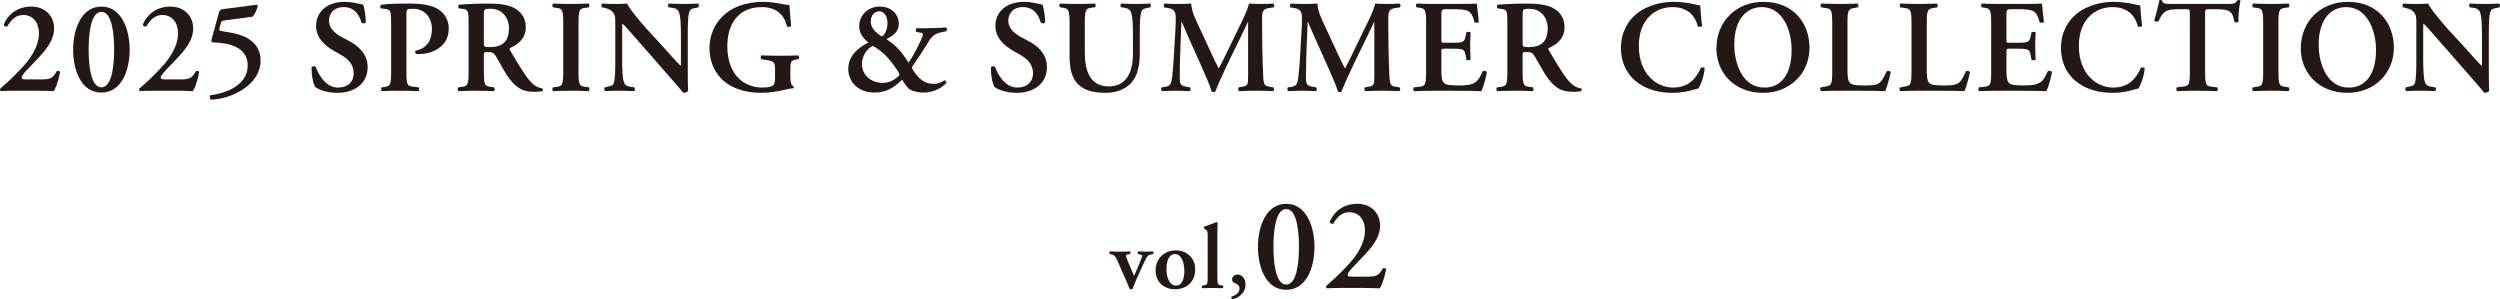 <?xml version="1.0" encoding="UTF-8"?>
<svg id="_レイヤー_2" data-name="レイヤー 2" xmlns="http://www.w3.org/2000/svg" viewBox="0 0 380.304 45.54">
  <defs>
    <style>
      .cls-1 {
        fill: #231815;
      }
    </style>
  </defs>
  <g id="TEX">
    <g>
      <path class="cls-1" d="M6.245,12.083c1.44,0,1.78-.16,2.401-1.26.14-.08.42-.04.5.12-.28,1.48-.68,2.521-.98,2.921-.78-.04-1.6-.06-2.521-.06h-3.301c-1.12,0-1.78.02-2.2.06-.12-.08-.18-.2-.12-.36,1.08-.96,1.78-1.58,3.001-2.861,1.52-1.56,2.901-3.501,2.901-5.601,0-1.6-.92-2.761-2.38-2.761-1.14,0-1.84.72-2.46,1.76-.24.04-.48-.06-.52-.3C1.304,1.98,2.884,1,4.745,1c2.14,0,3.481,1.44,3.481,3.321,0,1.28-.56,2.561-2.36,4.461l-1.64,1.72c-.86.9-.94,1.16-.94,1.3,0,.16.1.28.62.28h2.34Z"/>
      <path class="cls-1" d="M19.725,7.542c0,3.141-1.22,6.541-4.301,6.541s-4.301-3.401-4.301-6.541c0-3.021,1.22-6.541,4.301-6.541s4.301,3.521,4.301,6.541ZM13.484,7.542c0,1.88.2,5.741,1.94,5.741s1.94-3.861,1.94-5.741-.2-5.741-1.94-5.741-1.94,3.861-1.94,5.741Z"/>
      <path class="cls-1" d="M27.405,12.083c1.44,0,1.78-.16,2.401-1.26.14-.08.42-.04.5.12-.28,1.48-.68,2.521-.98,2.921-.78-.04-1.6-.06-2.521-.06h-3.301c-1.12,0-1.78.02-2.201.06-.12-.08-.18-.2-.12-.36,1.08-.96,1.78-1.58,3.001-2.861,1.52-1.56,2.901-3.501,2.901-5.601,0-1.6-.92-2.761-2.38-2.761-1.14,0-1.84.72-2.46,1.76-.24.04-.48-.06-.52-.3.74-1.76,2.32-2.741,4.181-2.741,2.14,0,3.481,1.44,3.481,3.321,0,1.28-.56,2.561-2.36,4.461l-1.64,1.72c-.86.9-.94,1.16-.94,1.3,0,.16.1.28.62.28h2.34Z"/>
      <path class="cls-1" d="M39.025.72c.12.02.18.1.18.18-.12.54-.38,1.18-.78,1.64l-4.141.54c-.56.08-.6.12-.72.56l-.2.72c-.06.22.02.32.4.38l1.4.24c1.58.28,4.481,1.12,4.481,4.261,0,3.581-4.281,5.801-7.502,5.921-.24-.12-.32-.48-.14-.68,2.821-.34,5.681-1.76,5.681-4.521,0-2.821-2.901-3.441-5.121-3.501-.42-.02-.48-.1-.34-.62l1.08-3.901c.08-.32.2-.5.52-.54l5.201-.68Z"/>
      <path class="cls-1" d="M48.003,13.283c-.36-.42-.62-1.8-.6-3.041.12-.2.46-.22.62-.08.36,1.02,1.44,3.161,3.401,3.161,1.52,0,2.38-.92,2.38-2.14,0-1.14-.54-2.06-2.04-2.901l-.86-.48c-1.5-.84-2.821-2.06-2.821-3.861,0-1.98,1.48-3.661,4.401-3.661,1.04,0,1.8.24,2.741.42.22.44.42,1.76.42,2.701-.1.18-.46.2-.64.06-.3-1.04-1-2.38-2.701-2.38-1.6,0-2.26,1.04-2.26,2.1,0,.84.58,1.74,1.9,2.44l1.24.66c1.3.68,2.741,1.92,2.741,3.941,0,2.28-1.74,3.901-4.641,3.901-1.84,0-2.881-.6-3.281-.84Z"/>
      <path class="cls-1" d="M59.503,3.601c0-1.82-.02-2.14-.86-2.24l-.7-.08c-.14-.14-.14-.48.02-.56,1.4-.16,2.601-.18,4.421-.18,1.9,0,3.281.28,4.181.8,1.04.62,1.7,1.68,1.7,3.001,0,3.041-2.901,3.881-4.481,3.881-.18,0-.34,0-.5-.02-.14-.12-.16-.38-.06-.5,1.82-.36,2.48-1.68,2.48-3.321,0-1.62-1.04-3.041-2.861-3.041-1,0-1.02.06-1.02.84v8.742c0,2.12.18,2.18,1.12,2.281l.74.08c.12.14.1.5-.04.58-1.18-.04-2.081-.06-2.961-.06s-1.781.02-2.581.06c-.16-.08-.18-.44-.04-.58l.32-.04c.94-.12,1.12-.2,1.12-2.321V3.601Z"/>
      <path class="cls-1" d="M71.284,3.601c0-1.92-.02-2.161-.96-2.26l-.52-.06c-.14-.14-.14-.46.02-.56,1.26-.12,2.961-.18,4.601-.18,1.56,0,2.921.2,3.801.68,1.02.54,1.76,1.48,1.76,2.921,0,1.84-1.42,2.761-2.4,3.161-.12.06-.08.22,0,.34,1.6,2.701,2.601,4.401,3.541,5.181.56.48,1.14.6,1.38.62.1.08.1.3.04.4-.24.06-.62.12-1.32.12-1.92,0-2.961-.78-4.181-2.641-.54-.84-1.1-1.94-1.58-2.721-.36-.6-.58-.68-1.24-.68-.6,0-.62.02-.62.44v2.561c0,2.12.18,2.18,1.12,2.3l.44.06c.14.14.12.5-.04.58-.88-.04-1.781-.06-2.661-.06s-1.781.02-2.701.06c-.16-.08-.22-.44-.04-.58l.44-.06c.94-.12,1.12-.18,1.12-2.3V3.601ZM73.604,6.481c0,.64,0,.68.96.68,1.96,0,2.861-.96,2.861-2.861,0-1.58-1.02-2.961-2.76-2.961-1.04,0-1.06.06-1.06.98v4.161Z"/>
      <path class="cls-1" d="M88.004,10.922c0,2.12.18,2.18,1.12,2.3l.44.06c.14.14.12.5-.04.58-.88-.04-1.781-.06-2.661-.06s-1.82.02-2.701.06c-.16-.08-.18-.44-.04-.58l.44-.06c.94-.12,1.12-.18,1.12-2.3V3.481c0-2.12-.18-2.18-1.12-2.3l-.44-.06c-.14-.14-.12-.5.04-.58.88.04,1.781.06,2.701.06.88,0,1.78-.02,2.661-.06.16.08.18.44.04.58l-.44.06c-.94.12-1.12.18-1.12,2.3v7.442Z"/>
      <path class="cls-1" d="M104.625,10.402c0,.6,0,2.961.06,3.421-.16.22-.52.3-.76.28-.32-.42-.82-1-2.26-2.641l-4.681-5.341c-1.28-1.48-1.94-2.22-2.281-2.521-.06,0-.06.22-.06,1.28v3.901c0,1.5.02,3.341.36,3.941.18.3.52.44,1.02.5l.44.06c.18.14.16.52-.04.58-.74-.04-1.52-.06-2.281-.06-.84,0-1.38.02-2.081.06-.16-.1-.2-.44-.04-.58l.44-.1c.38-.08.74-.14.88-.46.26-.62.26-2.361.26-3.941v-4.741c0-1.56.02-1.88-.66-2.461-.22-.18-.78-.34-1.06-.4l-.3-.06c-.14-.12-.12-.52.08-.58.76.08,1.86.06,2.36.06.42,0,.9-.02,1.38-.06.34.86,2.521,3.381,3.221,4.141l2,2.16c.84.92,2.7,3.041,2.901,3.161.06-.06.06-.16.06-.48v-3.901c0-1.5-.02-3.341-.38-3.941-.18-.3-.5-.44-1-.5l-.46-.06c-.18-.14-.16-.52.04-.58.78.04,1.52.06,2.301.06.86,0,1.38-.02,2.1-.06.16.1.2.44.04.58l-.46.1c-.38.08-.72.14-.86.46-.28.62-.28,2.36-.28,3.941v4.781Z"/>
      <path class="cls-1" d="M120.225,11.723c0,.7.1,1.22.48,1.4.06.08.06.24-.02.3-.22,0-.58.08-.96.16-1.24.3-2.741.54-3.881.54-2.401,0-4.661-.64-6.161-2.2-1.18-1.22-1.76-2.901-1.76-4.581s.58-3.401,1.841-4.701c1.42-1.5,3.601-2.361,6.381-2.361.94,0,1.96.16,2.66.3.46.1,1.04.18,1.28.18.02.6.16,1.62.26,3.181-.1.2-.54.22-.64.04-.44-1.94-1.861-2.901-3.841-2.901-3.521,0-5.221,2.541-5.221,5.941,0,1.6.36,3.321,1.44,4.601,1.08,1.28,2.681,1.7,3.861,1.7.96,0,1.54-.16,1.781-.46.12-.18.18-.54.18-1.26v-.72c0-1.42-.02-1.54-1.36-1.76l-.72-.12c-.14-.14-.14-.48.02-.58.78.04,1.74.06,3.121.06.9,0,1.58-.02,2.44-.06.2.1.22.44.04.58l-.36.06c-.74.12-.86.28-.86,1.5v1.16Z"/>
      <path class="cls-1" d="M136.724,3.581c0,1.5-1.2,1.98-1.88,2.38,1.54,1,2.3,1.92,3.361,3.561.64-.86,1.34-2.221,1.92-3.501.34-.76.42-.96-.14-1.06l-.58-.1c-.18-.18-.14-.48.06-.56h1.1c1.02,0,2.901-.08,3.361-.12.14.08.2.4.04.56l-.92.2c-1.04.22-1.46.8-2.14,1.96-.48.8-1.2,1.88-2.081,3.141-.12.18-.1.36.04.58.84,1.32,1.76,2.14,3.181,2.14.56,0,1.2-.24,1.62-.54.2.02.34.22.28.42-.98,1.06-2.42,1.44-3.421,1.44-.94,0-1.96-.26-2.341-.64-.28-.28-.7-.9-.96-1.32-1.32,1.34-2.601,1.96-4.141,1.96-2.881,0-4.041-1.98-4.041-3.581,0-2.08,1.56-3.261,3.061-4.041-.3-.26-1.4-1.06-1.4-2.461,0-1.8,1.46-3.001,3.121-3.001,1.78,0,2.901,1.2,2.901,2.581ZM132.803,7.002c-.1,0-.3.12-.46.24-.68.48-1.22,1.5-1.22,2.501,0,1.68,1.4,2.861,3.141,2.861.88,0,1.7-.36,2.321-.92.3-.26.3-.38.06-.76-.48-.76-1.04-1.52-1.62-2.16-.94-1.04-2.12-1.76-2.22-1.76ZM132.463,3.261c0,.84.48,1.44,1.36,2.08.12.08.28.18.32.18.06,0,.16-.08.2-.1.38-.42.66-1.08.66-1.92,0-1.04-.5-1.78-1.26-1.78-.7,0-1.28.62-1.28,1.54Z"/>
      <path class="cls-1" d="M151.342,13.283c-.36-.42-.62-1.8-.6-3.041.12-.2.46-.22.62-.08.36,1.02,1.44,3.161,3.401,3.161,1.52,0,2.381-.92,2.381-2.14,0-1.14-.54-2.06-2.041-2.901l-.86-.48c-1.5-.84-2.821-2.06-2.821-3.861,0-1.98,1.48-3.661,4.401-3.661,1.04,0,1.8.24,2.74.42.22.44.42,1.76.42,2.701-.1.18-.46.2-.64.06-.3-1.04-1-2.38-2.701-2.38-1.6,0-2.26,1.04-2.26,2.1,0,.84.58,1.74,1.901,2.44l1.24.66c1.3.68,2.74,1.92,2.74,3.941,0,2.28-1.74,3.901-4.641,3.901-1.841,0-2.881-.6-3.281-.84Z"/>
      <path class="cls-1" d="M162.702,3.481c0-2.12-.18-2.16-1.12-2.321l-.34-.06c-.14-.14-.12-.48.04-.56.8.04,1.7.06,2.581.06.9,0,1.801-.02,2.681-.06.16.08.18.42.04.56l-.44.06c-.94.12-1.12.2-1.12,2.321v4.581c0,2.761.84,5.081,3.621,5.081,2.621,0,3.701-1.98,3.701-5.021v-2.501c0-1.5-.02-3.361-.38-3.941-.18-.3-.5-.44-1-.52l-.4-.06c-.18-.14-.16-.5.04-.56.68.04,1.44.06,2.22.06.84,0,1.38-.02,2.121-.06.16.1.2.42.04.56l-.44.1c-.38.08-.74.16-.88.48-.28.6-.28,2.36-.28,3.941v2.38c0,1.82-.28,3.501-1.32,4.621-1.04,1.12-2.541,1.5-3.921,1.5-1.88,0-3.201-.4-4.121-1.28-.9-.86-1.32-2.26-1.32-4.281V3.481Z"/>
      <path class="cls-1" d="M193.665,13.283c.2.08.18.5-.04.58-.86-.04-1.64-.06-2.44-.06-.94,0-1.8.02-2.681.06-.16-.08-.24-.46-.04-.58l.54-.1c.8-.14.86-.28.86-1.64V3.361h-.04c-.54,1.1-.82,1.7-1.2,2.501l-1.72,3.521c-.68,1.4-1.68,3.621-2.04,4.561-.08.08-.38.08-.52,0-.34-1.08-1.2-3.041-1.66-4.041l-1.72-3.841c-.38-.84-.96-2.16-1.2-2.761h-.04l-.14,3.441c-.04,1.22-.12,3.001-.12,4.641,0,1.32.02,1.62.88,1.78l.66.12c.14.12.14.5-.02.58-.74-.04-1.36-.06-2.101-.06-.64,0-1.32.02-2.1.06-.18-.1-.18-.48-.06-.58l.34-.04c.96-.12,1.12-.42,1.26-1.64.14-1.26.24-2.561.34-4.641.08-1.36.2-3.021.2-4.241,0-.94-.3-1.34-1.08-1.48l-.68-.12c-.12-.14-.1-.52.08-.58.6.04,1.14.06,1.88.06.7,0,1.4,0,2.14-.06.08,1.2.58,2.24,1.1,3.321l2.14,4.621c.16.34.7,1.48.96,1.94.32-.58.66-1.28,1.12-2.22l1.86-3.841c.64-1.32,1.28-2.501,1.62-3.821.54.04,1.12.06,1.56.06.84,0,1.54-.02,2.1-.06.22.08.26.46.06.58l-.66.1c-.88.14-1.08.46-1.08,1.52,0,2.961.04,5.921.18,8.882.06,1.34.28,1.46.92,1.56l.58.1Z"/>
      <path class="cls-1" d="M212.865,13.283c.2.08.18.5-.04.58-.86-.04-1.64-.06-2.44-.06-.94,0-1.8.02-2.681.06-.16-.08-.24-.46-.04-.58l.54-.1c.8-.14.86-.28.86-1.64V3.361h-.04c-.54,1.1-.82,1.7-1.2,2.501l-1.72,3.521c-.68,1.4-1.68,3.621-2.04,4.561-.08.08-.38.08-.52,0-.34-1.08-1.2-3.041-1.66-4.041l-1.72-3.841c-.38-.84-.96-2.16-1.2-2.761h-.04l-.14,3.441c-.04,1.22-.12,3.001-.12,4.641,0,1.32.02,1.62.88,1.78l.66.12c.14.12.14.5-.02.58-.74-.04-1.36-.06-2.101-.06-.64,0-1.32.02-2.1.06-.18-.1-.18-.48-.06-.58l.34-.04c.96-.12,1.12-.42,1.26-1.64.14-1.26.24-2.561.34-4.641.08-1.36.2-3.021.2-4.241,0-.94-.3-1.34-1.08-1.48l-.68-.12c-.12-.14-.1-.52.08-.58.6.04,1.14.06,1.88.06.7,0,1.4,0,2.14-.06.08,1.2.58,2.24,1.1,3.321l2.14,4.621c.16.34.7,1.48.96,1.94.32-.58.66-1.28,1.12-2.22l1.86-3.841c.64-1.32,1.28-2.501,1.62-3.821.54.04,1.12.06,1.56.06.84,0,1.54-.02,2.1-.06.22.08.26.46.06.58l-.66.1c-.88.14-1.08.46-1.08,1.52,0,2.961.04,5.921.18,8.882.06,1.34.28,1.46.92,1.56l.58.1Z"/>
      <path class="cls-1" d="M216.942,3.481c0-2.12-.18-2.2-1.12-2.321l-.32-.04c-.14-.14-.12-.5.04-.58.76.04,1.7.06,2.581.06h3.821c1.28,0,2.44-.02,2.7-.06.08.34.2,1.92.32,2.781-.08.16-.48.2-.64.08-.32-1.16-.62-1.64-1.26-1.82-.46-.12-1.06-.18-1.6-.18h-1.34c-.86,0-.86.04-.86,1.18v3.381c0,.52.02.54.48.54h.96c1.74,0,2.04-.02,2.22-.88l.14-.68c.16-.14.54-.14.64.02-.02.54-.06,1.26-.06,2,0,.76.04,1.46.06,2.1-.1.14-.48.14-.64.02l-.14-.8c-.14-.84-.48-.88-2.22-.88h-.96c-.46,0-.48.04-.48.54v2.541c0,1.02.04,1.74.34,2.08.24.28.58.42,2.26.44,2.541.02,2.981-.54,3.681-2.16.18-.14.52-.08.64.12-.12.84-.56,2.36-.84,2.901-.88-.04-2.601-.06-4.941-.06h-2.281c-.88,0-2.101.02-3.001.06-.16-.08-.18-.44-.04-.58l.74-.08c.94-.1,1.12-.16,1.12-2.281V3.481Z"/>
      <path class="cls-1" d="M229.302,3.601c0-1.92-.02-2.161-.96-2.26l-.52-.06c-.14-.14-.14-.46.02-.56,1.26-.12,2.961-.18,4.601-.18,1.56,0,2.921.2,3.801.68,1.02.54,1.76,1.48,1.76,2.921,0,1.84-1.42,2.761-2.4,3.161-.12.06-.08.22,0,.34,1.6,2.701,2.601,4.401,3.541,5.181.56.48,1.14.6,1.38.62.1.08.1.3.04.4-.24.06-.62.12-1.32.12-1.92,0-2.96-.78-4.181-2.641-.54-.84-1.1-1.94-1.581-2.721-.36-.6-.58-.68-1.24-.68-.6,0-.62.02-.62.44v2.561c0,2.12.18,2.18,1.12,2.3l.44.06c.14.14.12.5-.04.58-.88-.04-1.781-.06-2.661-.06s-1.781.02-2.701.06c-.16-.08-.22-.44-.04-.58l.44-.06c.94-.12,1.12-.18,1.12-2.3V3.601ZM231.622,6.481c0,.64,0,.68.96.68,1.96,0,2.861-.96,2.861-2.861,0-1.58-1.02-2.961-2.76-2.961-1.04,0-1.06.06-1.06.98v4.161Z"/>
      <path class="cls-1" d="M258.924,3.961c-.14.16-.5.18-.64.04-.34-1.26-1.24-2.921-3.881-2.921-2.541,0-5.101,1.8-5.101,5.901,0,4.261,2.661,6.341,5.241,6.341,2.521,0,3.621-1.68,4.181-2.981.18-.18.5-.1.6.08-.14,1.34-.68,2.661-.96,3.041-.24.04-.48.12-.7.18-.44.14-1.821.48-3.121.48-1.98,0-3.681-.4-5.121-1.34-1.62-1.06-2.841-2.881-2.841-5.501,0-2.341,1.04-4.161,2.521-5.301,1.48-1.12,3.501-1.7,5.521-1.7,1.14,0,2.521.2,3.461.44l.56.12c.04.46.08,1.64.28,3.121Z"/>
      <path class="cls-1" d="M275.264,7.242c0,3.941-3,6.881-7.042,6.881-4.521,0-7.122-3.181-7.122-6.741,0-4.081,2.961-7.101,7.162-7.101,4.621,0,7.001,3.321,7.001,6.961ZM263.821,6.802c0,2.761,1.18,6.521,4.601,6.521,2.28,0,4.121-1.7,4.121-5.721,0-3.021-1.36-6.521-4.541-6.521-2,0-4.181,1.46-4.181,5.721Z"/>
      <path class="cls-1" d="M281.041,10.502c0,1.0.04,1.72.34,2.06.24.28.56.44,2.161.44,2.22,0,2.541-.1,3.461-2.16.2-.1.52-.04.62.12-.16.84-.6,2.36-.84,2.901-.84-.04-2.561-.06-4.801-.06h-2.08c-1.02,0-2.021.02-2.861.06-.16-.08-.22-.48-.04-.58l.6-.1c.94-.16,1.12-.18,1.12-2.26V3.481c0-2.08-.18-2.14-1.12-2.28l-.56-.08c-.14-.1-.14-.5.04-.58,1.0.04,1.9.06,2.821.06.88,0,1.78-.02,2.661-.06.18.08.2.48.04.58l-.44.08c-.94.16-1.12.2-1.12,2.28v7.021Z"/>
      <path class="cls-1" d="M293.101,10.502c0,1.0.04,1.72.34,2.06.24.28.56.44,2.161.44,2.22,0,2.541-.1,3.461-2.16.2-.1.52-.04.62.12-.16.84-.6,2.36-.84,2.901-.84-.04-2.561-.06-4.801-.06h-2.08c-1.02,0-2.021.02-2.861.06-.16-.08-.22-.48-.04-.58l.6-.1c.94-.16,1.12-.18,1.12-2.26V3.481c0-2.08-.18-2.14-1.12-2.28l-.56-.08c-.14-.1-.14-.5.04-.58,1.0.04,1.9.06,2.821.06.88,0,1.78-.02,2.661-.06.18.08.2.48.04.58l-.44.08c-.94.16-1.12.2-1.12,2.28v7.021Z"/>
      <path class="cls-1" d="M302.901,3.481c0-2.12-.18-2.2-1.12-2.321l-.32-.04c-.14-.14-.12-.5.04-.58.76.04,1.7.06,2.581.06h3.821c1.28,0,2.44-.02,2.701-.06.08.34.2,1.92.32,2.781-.08.16-.48.2-.64.08-.32-1.16-.62-1.64-1.26-1.82-.46-.12-1.06-.18-1.6-.18h-1.34c-.86,0-.86.04-.86,1.18v3.381c0,.52.02.54.48.54h.96c1.74,0,2.04-.02,2.22-.88l.14-.68c.16-.14.54-.14.64.02-.02.54-.06,1.26-.06,2,0,.76.04,1.46.06,2.1-.1.14-.48.14-.64.02l-.14-.8c-.14-.84-.48-.88-2.22-.88h-.96c-.46,0-.48.04-.48.54v2.541c0,1.02.04,1.74.34,2.08.24.28.58.42,2.26.44,2.541.02,2.981-.54,3.681-2.16.18-.14.52-.08.64.12-.12.84-.56,2.36-.84,2.901-.88-.04-2.601-.06-4.941-.06h-2.281c-.88,0-2.101.02-3.001.06-.16-.08-.18-.44-.04-.58l.74-.08c.94-.1,1.12-.16,1.12-2.281V3.481Z"/>
      <path class="cls-1" d="M325.863,3.961c-.14.16-.5.18-.64.04-.34-1.26-1.24-2.921-3.881-2.921-2.541,0-5.101,1.8-5.101,5.901,0,4.261,2.661,6.341,5.241,6.341,2.521,0,3.621-1.68,4.181-2.981.18-.18.5-.1.6.08-.14,1.34-.68,2.661-.96,3.041-.24.04-.48.12-.7.18-.44.14-1.821.48-3.121.48-1.98,0-3.681-.4-5.121-1.34-1.62-1.06-2.841-2.881-2.841-5.501,0-2.341,1.04-4.161,2.521-5.301,1.48-1.12,3.501-1.7,5.521-1.7,1.14,0,2.521.2,3.461.44l.56.12c.04.46.08,1.64.28,3.121Z"/>
      <path class="cls-1" d="M333.121,2.281c0-.84-.02-.88-.54-.88h-1.12c-1.84,0-2.38.22-3.121,1.84-.14.12-.56.06-.64-.14.34-1.08.64-2.321.78-3.021.04-.06.12-.08.22-.08.08,0,.16.02.2.08.1.5.38.52,1.74.52h8.162c.98,0,1.28-.06,1.521-.52.08-.04.16-.08.24-.08.12,0,.22.04.26.1-.2.82-.36,2.541-.3,3.181-.1.16-.44.2-.62.06-.26-1.56-.64-1.94-2.781-1.94h-1.14c-.52,0-.54.04-.54.88v8.642c0,2.12.18,2.18,1.12,2.281l.72.08c.14.14.12.5-.04.58-1.16-.04-2.06-.06-2.941-.06-.88,0-1.82.02-3.101.06-.16-.08-.18-.48-.04-.58l.84-.1c.94-.12,1.12-.14,1.12-2.26V2.281Z"/>
      <path class="cls-1" d="M346.6,10.922c0,2.12.18,2.18,1.12,2.3l.44.06c.14.14.12.5-.04.58-.88-.04-1.781-.06-2.661-.06s-1.82.02-2.701.06c-.16-.08-.18-.44-.04-.58l.44-.06c.94-.12,1.12-.18,1.12-2.3V3.481c0-2.12-.18-2.18-1.12-2.3l-.44-.06c-.14-.14-.12-.5.04-.58.88.04,1.781.06,2.701.06.88,0,1.78-.02,2.661-.06.16.08.18.44.04.58l-.44.06c-.94.12-1.12.18-1.12,2.3v7.442Z"/>
      <path class="cls-1" d="M364.162,7.242c0,3.941-3.001,6.881-7.042,6.881-4.521,0-7.122-3.181-7.122-6.741,0-4.081,2.961-7.101,7.162-7.101,4.621,0,7.001,3.321,7.001,6.961ZM352.72,6.802c0,2.761,1.18,6.521,4.601,6.521,2.281,0,4.121-1.7,4.121-5.721,0-3.021-1.36-6.521-4.541-6.521-2,0-4.181,1.46-4.181,5.721Z"/>
      <path class="cls-1" d="M378.602,10.402c0,.6,0,2.961.06,3.421-.16.22-.52.3-.76.28-.32-.42-.82-1-2.26-2.641l-4.681-5.341c-1.28-1.48-1.94-2.22-2.281-2.521-.06,0-.06.22-.06,1.28v3.901c0,1.5.02,3.341.36,3.941.18.3.52.44,1.02.5l.44.06c.18.14.16.52-.04.58-.74-.04-1.52-.06-2.281-.06-.84,0-1.38.02-2.081.06-.16-.1-.2-.44-.04-.58l.44-.1c.38-.08.74-.14.88-.46.26-.62.26-2.361.26-3.941v-4.741c0-1.56.02-1.88-.66-2.461-.22-.18-.78-.34-1.06-.4l-.3-.06c-.14-.12-.12-.52.08-.58.76.08,1.86.06,2.36.06.42,0,.9-.02,1.38-.06.34.86,2.521,3.381,3.221,4.141l2,2.16c.84.92,2.7,3.041,2.901,3.161.06-.06.06-.16.06-.48v-3.901c0-1.5-.02-3.341-.38-3.941-.18-.3-.5-.44-1-.5l-.46-.06c-.18-.14-.16-.52.04-.58.78.04,1.52.06,2.301.06.86,0,1.38-.02,2.1-.06.16.1.2.44.04.58l-.46.1c-.38.08-.72.14-.86.46-.28.62-.28,2.36-.28,3.941v4.781Z"/>
    </g>
    <g>
      <path class="cls-1" d="M172.965,42.276c-.224.504-.49,1.163-.658,1.639-.056.056-.14.084-.238.084-.098,0-.182-.028-.252-.084-.14-.392-.364-.938-.532-1.303l-1.345-3.04c-.28-.602-.434-.784-.854-.868l-.266-.056c-.098-.098-.084-.336.028-.406.49.028.98.042,1.471.042.63,0,1.051-.014,1.541-.042.14.056.154.308.028.406l-.252.042c-.196.028-.35.07-.35.154,0,.084.028.238.112.448.196.518.91,2.255,1.121,2.676.336-.7.672-1.555,1.037-2.437.14-.35.196-.532.196-.63,0-.098-.126-.154-.294-.182l-.336-.07c-.112-.112-.098-.35.056-.406.42.028.771.042,1.177.042.364,0,.714-.014,1.022-.042.126.056.14.308.028.406l-.28.056c-.42.084-.616.182-1.051,1.135l-1.106,2.437Z"/>
      <path class="cls-1" d="M181.814,40.973c0,1.989-1.401,3.026-3.068,3.026-1.611,0-2.956-1.022-2.956-2.858,0-1.877,1.429-3.054,3.068-3.054,1.583,0,2.956,1.065,2.956,2.885ZM178.914,43.439c.967,0,1.247-1.149,1.247-2.227,0-1.177-.406-2.563-1.443-2.563-.714,0-1.275.728-1.275,2.283,0,1.275.462,2.507,1.471,2.507Z"/>
      <path class="cls-1" d="M183.715,36.127c0-.938-.014-1.023-.364-1.247l-.154-.098c-.084-.056-.098-.28,0-.322.546-.154,1.275-.448,1.835-.672.084-.014.168.042.196.112-.028.56-.042,1.429-.042,2.031v6.205c0,1.036.056,1.191.532,1.261l.308.042c.098.098.084.35-.028.406-.574-.028-1.051-.042-1.569-.042-.462,0-.938.014-1.513.042-.112-.056-.126-.308-.028-.406l.294-.042c.476-.07.532-.224.532-1.261v-6.009Z"/>
      <path class="cls-1" d="M187.509,45.54c-.196-.07-.252-.238-.154-.42.49-.154,1.205-.504,1.205-1.247,0-.616-.672-.771-.812-.84-.196-.098-.322-.28-.322-.518,0-.406.322-.742.868-.742.532,0,1.177.49,1.177,1.527,0,1.219-.925,1.933-1.961,2.241Z"/>
      <path class="cls-1" d="M199.962,37.542c0,3.141-1.22,6.541-4.301,6.541s-4.301-3.401-4.301-6.541c0-3.021,1.22-6.541,4.301-6.541s4.301,3.521,4.301,6.541ZM193.721,37.542c0,1.88.2,5.741,1.94,5.741s1.94-3.861,1.94-5.741-.2-5.741-1.94-5.741-1.94,3.861-1.94,5.741Z"/>
      <path class="cls-1" d="M207.962,42.083c1.44,0,1.781-.16,2.401-1.26.14-.08.42-.04.5.12-.28,1.48-.68,2.521-.98,2.921-.78-.04-1.6-.06-2.521-.06h-3.301c-1.12,0-1.78.02-2.2.06-.12-.08-.18-.2-.12-.36,1.08-.96,1.78-1.58,3-2.861,1.52-1.56,2.901-3.501,2.901-5.601,0-1.6-.92-2.761-2.38-2.761-1.14,0-1.841.72-2.461,1.76-.24.04-.48-.06-.52-.3.74-1.76,2.321-2.741,4.181-2.741,2.14,0,3.481,1.44,3.481,3.321,0,1.28-.56,2.561-2.361,4.461l-1.64,1.72c-.86.9-.94,1.16-.94,1.3,0,.16.1.28.62.28h2.341Z"/>
    </g>
  </g>
</svg>